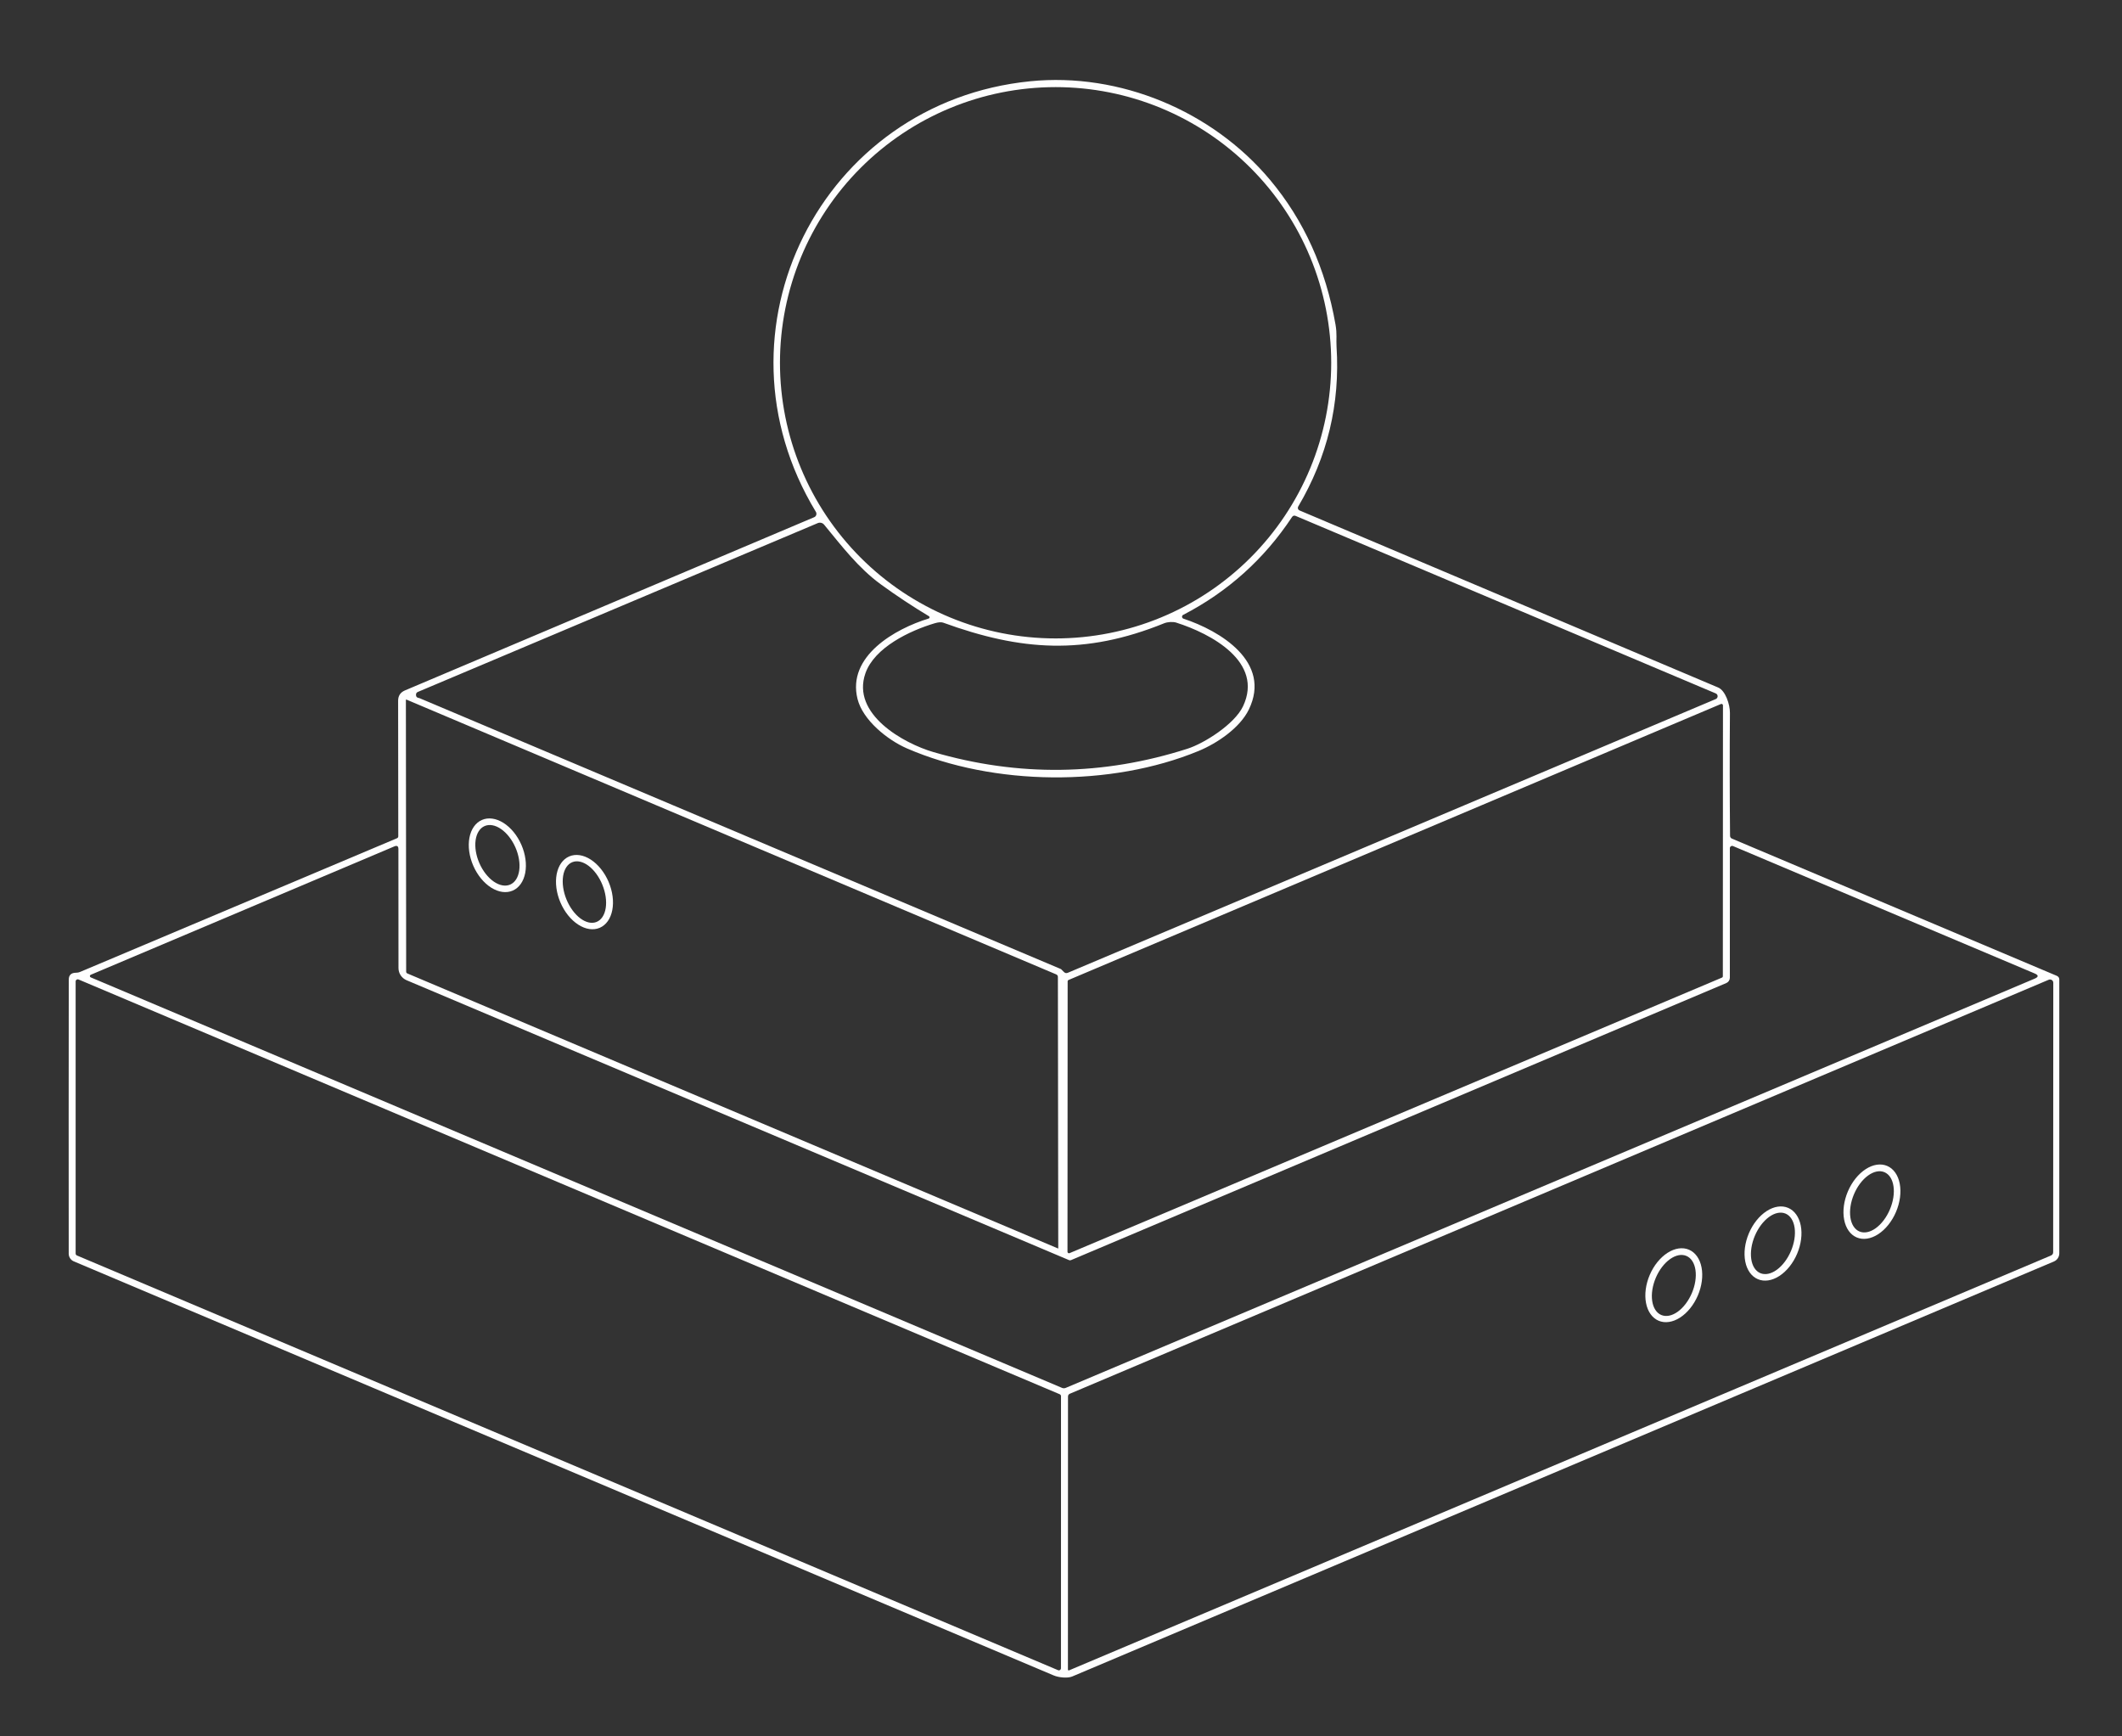 <?xml version="1.0" encoding="UTF-8"?> <svg xmlns="http://www.w3.org/2000/svg" width="533" height="436" viewBox="0 0 533 436" fill="none"><rect x="0" y="0" width="533" height="436" fill="#333333" stroke="none"/> <path d="M318.98 45.14C327.493 55.287 332.983 67.41 335.45 81.51C335.87 83.91 335.59 85.26 335.71 87.08C336.637 101.4 333.427 114.78 326.08 127.22C326.031 127.303 326 127.396 325.99 127.492C325.98 127.588 325.99 127.686 326.021 127.777C326.051 127.869 326.1 127.953 326.166 128.025C326.231 128.096 326.311 128.152 326.4 128.19C361.433 143.01 396.49 157.837 431.57 172.67C433.37 173.43 434.54 176.88 434.52 179.06C434.44 189.333 434.45 199.607 434.55 209.88C434.55 210.24 434.717 210.49 435.05 210.63L516.61 245.07C517.037 245.25 517.25 245.57 517.25 246.03V314.78C517.25 315.216 517.121 315.642 516.881 316.005C516.641 316.367 516.3 316.651 515.9 316.82C433.78 351.54 351.583 386.283 269.31 421.05C268.2 421.52 265.98 421.34 264.66 420.78C182.553 386.073 100.513 351.41 18.54 316.79C18.161 316.631 17.838 316.363 17.61 316.019C17.382 315.676 17.261 315.273 17.26 314.86C17.24 292.12 17.243 269.19 17.27 246.07C17.27 244.883 17.887 244.293 19.12 244.3C19.453 244.3 19.777 244.237 20.09 244.11L99.7 210.53C99.927 210.437 100.04 210.267 100.04 210.02L100 175.99C100 174.75 100.57 173.887 101.71 173.4L204.5 129.9C204.623 129.848 204.734 129.77 204.824 129.671C204.915 129.573 204.983 129.455 205.023 129.327C205.064 129.199 205.077 129.063 205.061 128.929C205.045 128.795 205 128.666 204.93 128.55C177.32 83.04 206.27 25.66 258.76 20.41C281.28 18.15 304.46 27.85 318.98 45.14ZM334.37 91.11C334.37 82.019 332.579 73.016 329.1 64.617C325.621 56.218 320.522 48.586 314.093 42.157C307.664 35.728 300.032 30.629 291.633 27.15C283.234 23.671 274.231 21.88 265.14 21.88C246.779 21.88 229.17 29.174 216.187 42.157C203.204 55.14 195.91 72.749 195.91 91.11C195.91 109.471 203.204 127.08 216.187 140.063C229.17 153.046 246.779 160.34 265.14 160.34C274.231 160.34 283.234 158.549 291.633 155.07C300.032 151.591 307.664 146.492 314.093 140.063C320.522 133.634 325.621 126.003 329.1 117.603C332.579 109.204 334.37 100.201 334.37 91.11ZM297.26 155.38C306.52 158.43 319.48 166.28 313.68 178.2C311.44 182.81 305.75 186.66 301.07 188.6C279.04 197.71 249.55 197.4 227.8 187.96C222.89 185.82 216.72 180.86 215.39 175.54C212.7 164.79 224.86 157.9 233.27 155.34C233.328 155.32 233.38 155.285 233.419 155.237C233.458 155.189 233.483 155.132 233.49 155.072C233.497 155.012 233.487 154.951 233.461 154.898C233.434 154.844 233.392 154.8 233.34 154.77C229.213 152.29 225.19 149.627 221.27 146.78C215.61 142.66 211.45 137.17 207 131.77C206.812 131.541 206.555 131.38 206.267 131.309C205.978 131.239 205.674 131.264 205.4 131.38L104.95 173.78C104.657 173.907 104.503 174.13 104.49 174.45C104.477 174.89 104.643 175.153 104.99 175.24C105.217 175.293 105.353 175.33 105.4 175.35C159.087 198.017 212.773 220.69 266.46 243.37C266.493 243.383 266.524 243.404 266.55 243.43L267.25 244.13C267.53 244.403 267.853 244.463 268.22 244.31L430.96 175.57C431.1 175.511 431.219 175.413 431.303 175.286C431.387 175.16 431.432 175.012 431.432 174.86C431.432 174.708 431.387 174.56 431.303 174.434C431.219 174.307 431.1 174.209 430.96 174.15L325.46 129.58C325.067 129.413 324.753 129.507 324.52 129.86C317.54 140.407 308.427 148.597 297.18 154.43C297.089 154.475 297.013 154.546 296.964 154.634C296.914 154.722 296.892 154.824 296.9 154.926C296.909 155.028 296.948 155.125 297.012 155.206C297.076 155.287 297.162 155.348 297.26 155.38ZM292.45 156.52C272.41 164.66 256.35 163.45 236.91 156.38C236.417 156.207 235.707 156.257 234.78 156.53C228.47 158.41 219.65 162.63 217.38 169.08C213.75 179.38 227.02 186.71 234.41 188.87C255.783 195.11 277.07 194.833 298.27 188.04C302.44 186.71 310.1 181.89 312.23 177.37C317.47 166.23 304.19 159.14 295.42 156.36C294.61 156.1 293.25 156.2 292.45 156.52ZM265.28 244.71L102.11 175.71C102.093 175.701 102.074 175.697 102.055 175.698C102.036 175.699 102.018 175.705 102.002 175.715C101.985 175.725 101.972 175.739 101.963 175.756C101.954 175.772 101.95 175.791 101.95 175.81L102.02 244.02C102.02 244.24 102.12 244.393 102.32 244.48L265.75 313.55C265.79 313.57 265.81 313.557 265.81 313.51L265.72 245.38C265.72 245.06 265.573 244.837 265.28 244.71ZM268.4 246.12C268.331 246.148 268.272 246.197 268.231 246.259C268.19 246.322 268.168 246.395 268.17 246.47L268.13 314.39C268.13 314.451 268.146 314.51 268.174 314.563C268.203 314.616 268.244 314.662 268.295 314.695C268.345 314.729 268.403 314.75 268.463 314.756C268.523 314.762 268.584 314.753 268.64 314.73L432.51 245.53C432.579 245.502 432.638 245.453 432.679 245.391C432.72 245.328 432.741 245.255 432.74 245.18L432.77 177.15C432.77 177.09 432.754 177.03 432.726 176.977C432.697 176.924 432.656 176.878 432.605 176.845C432.555 176.811 432.497 176.79 432.437 176.784C432.377 176.778 432.316 176.787 432.26 176.81L268.4 246.12ZM100.07 213.24C100.07 212.507 99.73 212.283 99.05 212.57L22.78 244.82C22.718 244.847 22.665 244.892 22.628 244.949C22.591 245.006 22.572 245.072 22.572 245.14C22.572 245.208 22.591 245.274 22.628 245.331C22.665 245.388 22.718 245.433 22.78 245.46L266.75 348.56C267.07 348.693 267.387 348.693 267.7 348.56L511.03 245.8C512.083 245.353 512.083 244.91 511.03 244.47L435.3 212.49C435.212 212.454 435.117 212.44 435.023 212.449C434.929 212.459 434.838 212.491 434.76 212.543C434.681 212.595 434.616 212.666 434.57 212.749C434.525 212.832 434.501 212.925 434.5 213.02V245.55C434.5 245.835 434.417 246.114 434.26 246.352C434.104 246.59 433.881 246.777 433.62 246.89L269.01 316.48C268.934 316.512 268.852 316.528 268.77 316.528C268.687 316.528 268.606 316.512 268.53 316.48L102.12 246.18C101.518 245.925 101.004 245.498 100.643 244.954C100.282 244.41 100.09 243.772 100.09 243.12L100.07 213.24ZM266.5 350.65C266.501 350.546 266.471 350.444 266.414 350.357C266.357 350.27 266.275 350.201 266.18 350.16L19.74 246C19.659 245.965 19.571 245.951 19.483 245.959C19.395 245.967 19.311 245.996 19.237 246.045C19.164 246.093 19.104 246.16 19.062 246.237C19.021 246.315 18.999 246.402 19 246.49V314.82C18.999 314.924 19.029 315.026 19.086 315.113C19.143 315.2 19.224 315.269 19.32 315.31L265.75 419.46C265.831 419.495 265.919 419.509 266.007 419.501C266.095 419.494 266.179 419.464 266.253 419.415C266.326 419.367 266.386 419.3 266.428 419.223C266.469 419.145 266.49 419.058 266.49 418.97L266.5 350.65ZM515.71 314.48L515.74 246.82C515.741 246.684 515.708 246.55 515.644 246.43C515.58 246.31 515.488 246.208 515.375 246.133C515.262 246.057 515.132 246.011 514.997 245.999C514.861 245.986 514.725 246.007 514.6 246.06L268.73 350.03C268.417 350.163 268.26 350.403 268.26 350.75L268.24 419.32C268.239 419.354 268.246 419.387 268.262 419.417C268.277 419.448 268.3 419.473 268.327 419.492C268.355 419.511 268.388 419.523 268.421 419.526C268.455 419.529 268.489 419.524 268.52 419.51L515.14 315.33C515.52 315.163 515.71 314.88 515.71 314.48Z" fill="white" fill-opacity="0.996"></path> <path d="M128.795 223.67C127.193 224.37 125.249 224.107 123.39 222.938C121.53 221.769 119.909 219.791 118.881 217.438C117.853 215.086 117.503 212.552 117.909 210.393C118.315 208.235 119.443 206.629 121.044 205.93C122.646 205.23 124.59 205.493 126.449 206.662C128.309 207.831 129.931 209.809 130.958 212.162C131.986 214.514 132.336 217.048 131.93 219.207C131.524 221.365 130.397 222.971 128.795 223.67ZM128.163 222.154C129.363 221.627 130.174 220.348 130.417 218.599C130.661 216.849 130.318 214.772 129.463 212.824C129.04 211.86 128.503 210.956 127.885 210.165C127.267 209.374 126.578 208.711 125.859 208.213C125.139 207.716 124.403 207.394 123.692 207.266C122.982 207.137 122.31 207.206 121.716 207.466C120.516 207.993 119.705 209.272 119.462 211.021C119.218 212.771 119.561 214.848 120.416 216.796C120.839 217.76 121.376 218.664 121.994 219.455C122.612 220.246 123.301 220.909 124.02 221.407C124.74 221.904 125.476 222.226 126.187 222.354C126.898 222.483 127.569 222.414 128.163 222.154Z" fill="white" fill-opacity="0.996"></path> <path d="M150.636 233.018C149.03 233.703 147.088 233.415 145.236 232.217C143.383 231.019 141.772 229.01 140.758 226.632C140.256 225.454 139.915 224.221 139.755 223.003C139.595 221.785 139.619 220.606 139.826 219.534C140.033 218.461 140.418 217.516 140.96 216.752C141.502 215.988 142.19 215.421 142.985 215.082C144.59 214.397 146.533 214.685 148.385 215.883C150.238 217.081 151.848 219.09 152.863 221.468C153.365 222.646 153.706 223.879 153.866 225.097C154.026 226.315 154.002 227.494 153.795 228.566C153.588 229.639 153.203 230.584 152.661 231.348C152.119 232.112 151.43 232.679 150.636 233.018ZM149.851 231.54C150.443 231.298 150.95 230.865 151.343 230.265C151.737 229.664 152.008 228.909 152.143 228.042C152.277 227.175 152.272 226.212 152.127 225.21C151.983 224.208 151.701 223.185 151.299 222.2C150.897 221.215 150.383 220.287 149.785 219.47C149.187 218.653 148.517 217.961 147.815 217.436C147.112 216.91 146.389 216.561 145.688 216.407C144.987 216.253 144.322 216.299 143.73 216.54C143.138 216.782 142.631 217.215 142.237 217.815C141.844 218.416 141.572 219.171 141.438 220.038C141.303 220.905 141.309 221.868 141.453 222.87C141.598 223.872 141.879 224.895 142.281 225.88C142.683 226.865 143.198 227.793 143.796 228.61C144.394 229.427 145.063 230.119 145.766 230.644C146.469 231.17 147.191 231.519 147.892 231.673C148.593 231.827 149.259 231.781 149.851 231.54Z" fill="white" fill-opacity="0.996"></path> <path d="M466.361 310.777C465.568 310.439 464.881 309.872 464.34 309.108C463.799 308.344 463.415 307.398 463.21 306.325C463.004 305.252 462.981 304.073 463.142 302.854C463.303 301.635 463.644 300.401 464.147 299.222C465.163 296.841 466.773 294.829 468.625 293.629C470.476 292.429 472.417 292.139 474.02 292.822C474.813 293.161 475.5 293.728 476.041 294.492C476.582 295.256 476.966 296.202 477.171 297.275C477.377 298.348 477.4 299.527 477.239 300.746C477.078 301.965 476.736 303.199 476.234 304.378C475.218 306.759 473.607 308.77 471.756 309.971C469.904 311.171 467.964 311.461 466.361 310.777ZM467.046 309.283C468.243 309.789 469.723 309.49 471.159 308.451C472.595 307.413 473.87 305.721 474.704 303.747C475.117 302.769 475.409 301.752 475.564 300.753C475.718 299.754 475.733 298.793 475.605 297.925C475.478 297.057 475.212 296.298 474.823 295.693C474.433 295.088 473.927 294.647 473.335 294.397C472.137 293.891 470.658 294.19 469.222 295.229C467.786 296.267 466.51 297.959 465.677 299.933C465.264 300.911 464.972 301.928 464.817 302.927C464.662 303.926 464.648 304.887 464.775 305.755C464.903 306.623 465.169 307.382 465.558 307.987C465.948 308.592 466.454 309.033 467.046 309.283Z" fill="white" fill-opacity="0.996"></path> <path d="M441.538 321.267C439.932 320.585 438.791 318.987 438.369 316.825C437.946 314.663 438.275 312.114 439.283 309.739C440.291 307.364 441.896 305.356 443.745 304.159C445.594 302.961 447.535 302.672 449.142 303.354C450.748 304.035 451.888 305.633 452.311 307.795C452.734 309.957 452.405 312.506 451.397 314.881C450.388 317.256 448.783 319.264 446.934 320.461C445.085 321.659 443.144 321.948 441.538 321.267ZM442.147 319.745C443.348 320.254 444.834 319.956 446.279 318.915C447.723 317.873 449.007 316.175 449.849 314.192C450.265 313.211 450.561 312.189 450.718 311.186C450.875 310.182 450.892 309.217 450.766 308.344C450.64 307.472 450.374 306.709 449.984 306.1C449.594 305.491 449.087 305.048 448.492 304.796C447.291 304.286 445.805 304.584 444.361 305.625C442.916 306.667 441.632 308.365 440.791 310.348C440.374 311.329 440.079 312.351 439.921 313.354C439.764 314.358 439.748 315.323 439.874 316.196C440 317.069 440.265 317.831 440.655 318.44C441.045 319.049 441.552 319.492 442.147 319.745Z" fill="white" fill-opacity="0.996"></path> <path d="M416.598 331.696C414.997 331.009 413.863 329.412 413.448 327.254C413.032 325.097 413.367 322.556 414.381 320.192C415.394 317.827 417.003 315.832 418.852 314.646C420.701 313.459 422.639 313.178 424.241 313.864C425.842 314.551 426.976 316.148 427.392 318.306C427.807 320.463 427.472 323.004 426.458 325.368C425.445 327.733 423.837 329.728 421.988 330.914C420.139 332.101 418.2 332.382 416.598 331.696ZM417.267 330.254C418.468 330.766 419.952 330.476 421.394 329.447C422.835 328.419 424.116 326.737 424.955 324.77C425.37 323.797 425.665 322.783 425.821 321.786C425.977 320.79 425.992 319.83 425.866 318.963C425.739 318.095 425.473 317.336 425.083 316.729C424.693 316.122 424.186 315.68 423.592 315.426C422.392 314.914 420.907 315.204 419.466 316.233C418.024 317.261 416.743 318.943 415.904 320.91C415.489 321.883 415.195 322.897 415.038 323.894C414.882 324.89 414.867 325.85 414.994 326.717C415.12 327.585 415.386 328.344 415.776 328.951C416.166 329.558 416.673 330 417.267 330.254Z" fill="white" fill-opacity="0.996"></path> </svg> 